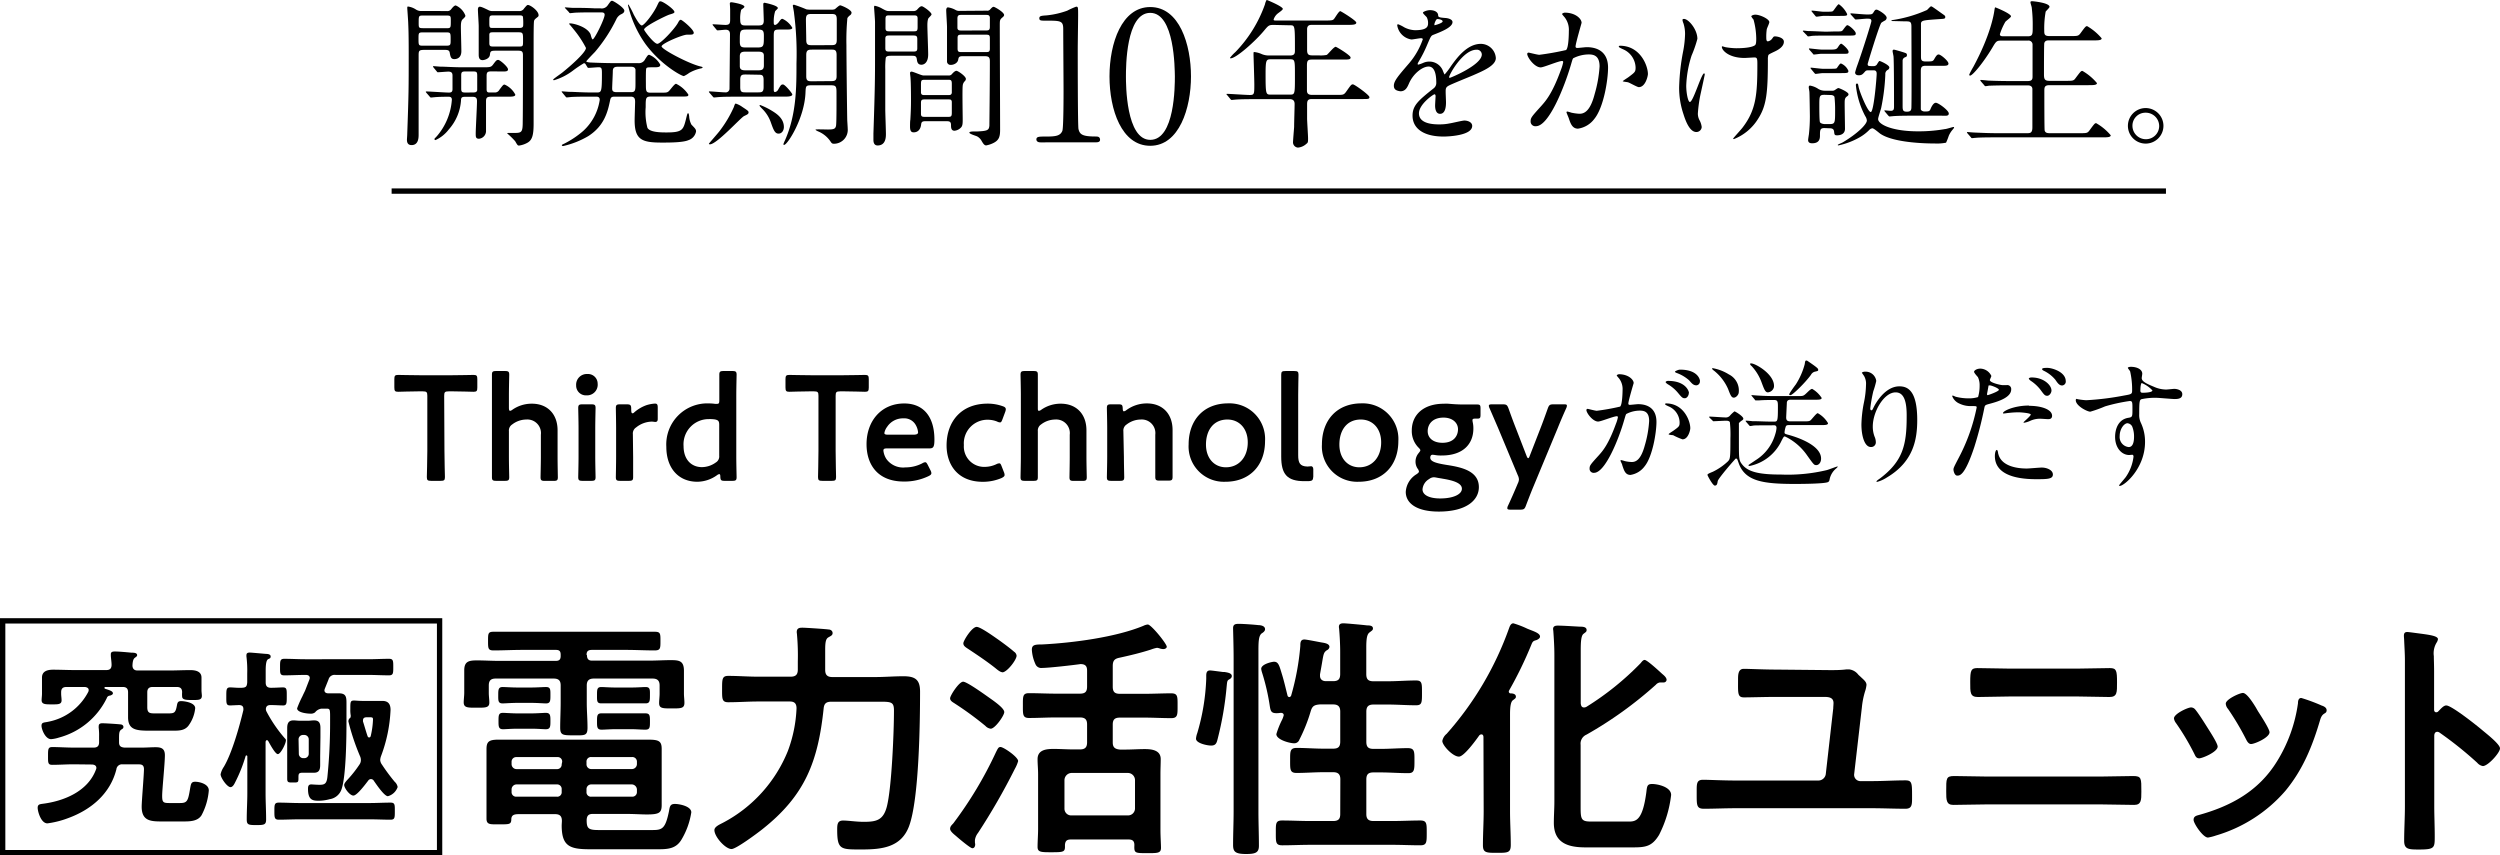 <?xml version="1.0" encoding="UTF-8"?> <svg xmlns="http://www.w3.org/2000/svg" viewBox="0 0 468.5 160.28"><defs><style>.cls-1{fill:none;stroke:#000;stroke-miterlimit:10;}</style></defs><g id="レイヤー_2" data-name="レイヤー 2"><g id="レイヤー_1-2" data-name="レイヤー 1"><path d="M83.7,2.07a.88.88,0,0,0,.84-.33c.18-.21.54-.72.87-.72a3.38,3.38,0,0,1,1.8,1.89c0,.18,0,.24-.54.74-.3.3-.3,1-.3,1.47,0,.63.09,3.75.09,4.47,0,1.46-1.11,1.49-1.32,1.49-.63,0-.72-.42-.87-1.25-.09-.48-.51-.48-1-.48H79.45c-1,0-1,.24-1,1.16,0,4.08,0,10.61,0,14.68,0,.57,0,2-1.32,2-.87,0-.87-.75-.87-1.05,0-.09.06-.81.06-1.17.27-7.64.27-8.15.27-15.12,0-3.6-.06-4.77-.09-5.49,0-.33-.18-2.75-.18-2.84s0-.3.12-.3a3.51,3.51,0,0,1,1.47.54,1.77,1.77,0,0,0,1.14.3Zm-4.49,4c-.78,0-.78.15-.78,1.17,0,1.2,0,1.32.78,1.32h4.46c.78,0,.78-.18.78-1.11,0-1.26,0-1.38-.78-1.38Zm4.43-.78c.84,0,.84-.06.84-1.38,0-.92,0-1-.84-1H79.3c-.84,0-.84.06-.84,1.37,0,.9,0,1,.84,1Zm8.66,8.09c-.78,0-1.11,0-1.11.81v2.46c0,.32,0,.68.48.68h1a.92.92,0,0,0,.9-.48c.69-.92.75-1,1-1a4.16,4.16,0,0,1,2,1.88c0,.39-.63.39-1.59.39h-2.9c-.69,0-1,.09-1,.84v5.51A1.46,1.46,0,0,1,89.78,26c-.63,0-.63-.36-.63-1,0-.87.24-5.09.24-6.05,0-.78-.39-.81-1-.81h-1c-.72,0-1,0-1,.72a9.09,9.09,0,0,1-2.28,5.39,6.55,6.55,0,0,1-2.49,2c-.09,0-.21-.09-.21-.18s.06-.12.45-.54a11.73,11.73,0,0,0,2.82-6.83c0-.42-.21-.57-.6-.57s-1.77,0-2.67.09l-.62.06c-.12,0-.18-.06-.27-.18l-.6-.69c-.12-.15-.12-.15-.12-.21s.06-.06.12-.06c.6,0,3.56.21,4.22.21.48,0,.66-.18.66-.65V14.2c0-.39-.06-.78-.78-.78-.27,0-1.71.12-1.92.12s-.15-.06-.27-.18l-.57-.69c-.11-.15-.11-.15-.11-.21s.05-.06.08-.06c.21,0,1.11.09,1.32.09.87,0,2.43.12,4.14.12h3.77c1.29,0,1.56,0,1.92-.48.6-.81.69-.9,1-.9S95.2,12.52,95.2,13s-.63.39-1.58.39Zm-3.87,3.95c.6,0,.9,0,1-.42V14.26c0-.84-.09-.87-1-.87h-1c-.75,0-1,0-1,.72v2.51c0,.72.24.72,1,.72ZM97.21,2.07a1,1,0,0,0,1-.48c.36-.42.54-.66.72-.66.45,0,2,1.08,2,1.92a.37.37,0,0,1-.15.32c-.51.4-.6.48-.69.72S100,7,100,8.18c0,2.13,0,12.58,0,15,0,2.06-.24,3.05-1.14,3.56a4.49,4.49,0,0,1-1.59.54c-.24,0-.3-.06-.72-.81A15.53,15.53,0,0,0,95.05,25c0-.09.18-.09.24-.09.33,0,.87,0,1.2,0,1.29,0,1.47-.18,1.47-2.12C98,21,98,12.28,98,10.31c0-.78-.33-.81-1-.81H92.81c-.9,0-.93.18-1,.77-.09.81-1.17,1-1.35,1-.36,0-.75-.12-.75-1V4.91c0-.48-.15-2.66-.15-3.17,0-.12.06-.48.33-.48s.57.12,1.56.6a1.61,1.61,0,0,0,.93.21Zm-4.64.81c-.87,0-.87.06-.87,1.22s0,1.14.87,1.14h4.61c.45,0,.87,0,.87-.54A10.33,10.33,0,0,0,98,3.15c-.09-.27-.36-.27-.81-.27Zm0,3.17c-.6,0-.81,0-.87.39,0,.12,0,1.44,0,1.62,0,.66.24.66.9.66h4.55c.87,0,.87,0,.87-1.14,0-1.38,0-1.53-.87-1.53Z"></path><path d="M109.72,12a.33.33,0,0,0-.3-.15,22.35,22.35,0,0,0-2.13,1.44,11.06,11.06,0,0,1-3.44,1.74c-.12,0-.18,0-.18-.12s1.52-1.14,1.79-1.38c1.32-1.05,4.35-3.69,4.35-4.55a19.23,19.23,0,0,0-2.31-3.48c-.21-.27-.66-.81-.84-1,0-.12.09-.12.18-.12.63,0,3.12.6,3.81,2,.06.15.24,1,.42,1,.33,0,2.24-3.84,2.24-4.61,0-.45-.42-.45-.75-.45h-1.28c-.87,0-2.34,0-3.54.06l-.87.09c-.12,0-.18-.06-.27-.21L106,1.62c-.12-.12-.15-.15-.15-.18s.06-.06.12-.06,1.11.09,1.32.09c.87,0,2.4,0,4.11.09l1.1,0a1.35,1.35,0,0,0,1.41-.6c.54-.75.57-.81.81-.81S117,1.44,117,2c0,.3-.21.48-.51.63a1.94,1.94,0,0,0-1,1,29.34,29.34,0,0,1-4,6.11c-.27.27-1.62,1.67-1.62,1.76s.3.18.69.21c1.19.06,3.2.12,4.34.12h4.67a1.29,1.29,0,0,0,1.32-.72c.48-.74.54-.84.78-.84a4.19,4.19,0,0,1,2.07,1.86c0,.48-.54.48-1.2.48-1.2,0-1.35,0-1.44.27s-.06,2.52-.06,2.88c0,1.28,0,1.61.87,1.61h1.62c1.31,0,1.46,0,1.76-.24s1.08-1.43,1.41-1.43A5.75,5.75,0,0,1,129,17.73c0,.36-.15.36-1.47.36H122c-1,0-1,.3-1,2a11.68,11.68,0,0,0,.33,3.86c.45.87,2.61.87,3.62.87,2.91,0,3.09-.51,3.57-2.36.27-1.11.3-1.23.42-1.23s.15.12.21.57a3.85,3.85,0,0,0,.42,1.55c.69.72.87.87.87,1.29A2.11,2.11,0,0,1,129,26.27c-1,.45-3.63.45-4.94.45-3.66,0-5.13-.45-5.13-4.13,0-.57.09-3.27.09-3.48,0-.51-.06-1-.83-1h-2.85c-.57,0-.87,0-1,.66-.42,2-1,4.76-4.1,6.74a16.36,16.36,0,0,1-4.71,1.86c-.12,0-.24-.06-.24-.15s.06-.12.57-.36a17.13,17.13,0,0,0,3.42-2.31,9.77,9.77,0,0,0,3.11-5.84c0-.6-.45-.6-.74-.6h-1c-.84,0-2.34,0-3.54.06l-.87.09c-.12,0-.18-.06-.27-.18l-.57-.69c-.12-.15-.15-.18-.15-.21s.06-.06.12-.06,1.11.09,1.32.09c.87,0,2.4.12,4.11.12h1c.87,0,1,0,1-3.41,0-1,0-1.32-.6-1.32-.27,0-1.67.12-1.88.12s-.18-.06-.27-.18Zm8.53,5.27c.84,0,.84-.33.84-1.85,0-.36,0-2.22,0-2.4-.12-.42-.42-.51-.86-.51h-2.52c-.78,0-.87.42-.87.87s-.12,2.73-.12,3.17.09.72.84.72ZM128.74,6.5c-.84,0-4.76,1.65-4.76,2.19s4.94,3.17,7.19,3.74c.38.09.5.12.5.21s-.24.18-.32.18a7.78,7.78,0,0,0-2.19.84,5.43,5.43,0,0,1-1,.6c-.45,0-4.31-2.1-7.19-6A20.61,20.61,0,0,1,117.69,1c0-.06,0-.15.09-.15a18,18,0,0,1,1,1.92c.3.54,1.08,2,1.5,2s2.13-2.15,2.85-3.68c.39-.81.39-.84.66-.84.45,0,2.6,1.5,2.6,2,0,.21-.33.3-.93.48s-4.76,2.21-4.76,2.81c0,.21,1.86,2.67,2.49,2.67s3.26-2.82,3.86-3.93c.18-.33.3-.57.54-.57s2.67,2,2.4,2.55C129.85,6.5,129.7,6.5,128.74,6.5Z"></path><path d="M137.79,18.12c-.93,0-2.27,0-3.32.09l-.63.06c-.12,0-.18-.06-.27-.18l-.6-.69c-.12-.15-.12-.15-.12-.21s.06-.06.12-.06c.42,0,2.46.18,2.94.18a.71.71,0,0,0,.8-.65c0-.24.09-9.35.09-10.22,0-.51-.15-.87-.83-.87-.21,0-1.29.12-1.47.12s-.15-.06-.27-.18l-.57-.69c-.12-.15-.12-.15-.12-.21s.06-.06.09-.06c.33,0,2,.12,2.31.12.89,0,.89-.39.89-1.17,0-.56,0-1.19,0-1.73,0-.18-.06-1.08-.06-1.11,0-.21.18-.24.3-.24s2.43.36,2.43.84c0,.15-.21.27-.6.57a6.11,6.11,0,0,0-.18,1.94c0,1,.45,1,1.05,1H142c.66,0,1.13,0,1.13-.9,0-.41-.09-2.6-.09-3.08a.24.24,0,0,1,.27-.27s2.46.48,2.46,1c0,.12-.45.48-.51.6A6.41,6.41,0,0,0,145,4.16c0,.27,0,.51.24.51s.51-.3.63-.42c.48-.66.54-.72.78-.72a4.14,4.14,0,0,1,1.83,1.68c0,.33-.57.33-1.38.33h-1.08C145,5.54,145,5.75,145,7V16.8c0,.15,0,.45.24.45a.81.81,0,0,0,.57-.42c.51-.89.57-1,.93-1s1.74,1.64,1.74,1.88-.39.39-1.11.39Zm2.49,2.94c0,.3-.21.39-.84.69s-5.12,5.3-6.41,5.3c-.12,0-.18-.06-.18-.12s1.83-2.1,2.13-2.55a21.78,21.78,0,0,0,2.54-4.31c.12-.36.21-.66.36-.66a4.36,4.36,0,0,1,1.23.63C140.16,20.73,140.28,20.82,140.28,21.06ZM141.9,8.9c1.25,0,1.25-.24,1.25-2.22,0-1.08-.29-1.14-1.25-1.14h-2c-1.26,0-1.26.24-1.26,2.22,0,1.08.3,1.14,1.26,1.14Zm0,4.28c.72,0,1.25,0,1.25-.9V10.42c0-.74-.62-.74-1.25-.74h-2c-.72,0-1.26,0-1.26.89,0,.21,0,1.77,0,1.83,0,.78.6.78,1.23.78Zm-2.07.78c-.72,0-1.11,0-1.11,1v1.35c0,1,.33,1,1.11,1H142c.72,0,1.1,0,1.1-1V15c0-1-.32-1-1.1-1Zm7.07,9.85c0,.57-.33,1.23-1,1.23s-.93-.66-1.41-2a6.68,6.68,0,0,0-1.64-2.64c-.12-.12-.51-.51-.51-.6a.11.11,0,0,1,.12-.12,12.78,12.78,0,0,1,2.06,1C145.28,21.15,146.9,22.05,146.9,23.81Zm8.81-22a1.67,1.67,0,0,0,.74-.09c.15-.09.78-.72,1-.72s2.13.81,2.13,1.38a.61.61,0,0,1-.24.45,1.93,1.93,0,0,0-.54.56,44.46,44.46,0,0,0-.18,5.1c0,1.83.09,10.42.15,13.9,0,.24.09,1.43.09,1.7a2.6,2.6,0,0,1-2.52,2.85c-.38,0-.47-.06-.74-.48a5.17,5.17,0,0,0-2.34-1.86s-.57-.27-.39-.33,1.92,0,2.28,0c1.16,0,1.4-.15,1.52-.69s.09-5.45.09-6.35c0-1.13-.18-1.25-1.16-1.25h-3.42c-1.2,0-1.17.12-1.23,1.37-.18,4.8-3.38,9.8-4,9.8a.14.14,0,0,1-.15-.12,7.33,7.33,0,0,1,.3-.72c2.16-4.85,2.16-10,2.16-14.38a58.9,58.9,0,0,0-.45-9.4c0-.24-.24-1.41-.24-1.47s.09-.18.21-.18a23.52,23.52,0,0,1,2.33.87,4.54,4.54,0,0,0,.9.06Zm0,6.65c.77,0,1.1-.06,1.1-1V3.62c0-1-.39-1-1.16-1H152.2c-.84,0-1.17.06-1.17,1.07,0,.54.06,3.18.06,3.78,0,1,.39,1,1.23,1Zm-.09,6.74c.68,0,1.16,0,1.16-.9,0-1.08,0-2.94,0-4s-.45-1-1.13-1h-3.33c-.78,0-1.23,0-1.23,1,0,.57,0,3.42,0,4,0,.9.39.93,1.11.93Z"></path><path d="M171.09,2.07a.93.93,0,0,0,.84-.33c.3-.33.54-.57.81-.57s1.83,1.11,1.83,1.53c0,.15-.48.59-.57.71s-.21.51-.21,1.32.15,4.59.15,5.46c0,1.64-.84,1.94-1.26,1.94-.72,0-.81-.57-.87-1.05-.09-.63-.42-.63-1-.63h-3.71c-.48,0-1,0-1.11.39a14.42,14.42,0,0,0-.09,2.13c0,1.38,0,6.44,0,7.58,0,.66.12,3.83.12,4.55,0,.54,0,2.16-1.56,2.16-.78,0-.78-.84-.78-1.05s0-.81,0-1.2c.3-8.89.3-10.87.3-14.17,0-1.82,0-6.32,0-6.71s-.18-2.72-.18-2.75,0-.3.12-.3a4.46,4.46,0,0,1,1.41.54c.78.42.87.45,1.29.45Zm-4.28,4.58c-.6,0-.9,0-.9.6V9c0,.66.24.66.9.66H171c.6,0,.9,0,.9-.6V7.34c0-.66-.24-.69-.9-.69Zm0-3.77c-.69,0-.87,0-.87.74V5.24c0,.63.27.63.87.63h4.28c.69,0,.87,0,.87-.78V3.48c0-.6-.27-.6-.87-.6Zm10.9,11.26a.72.72,0,0,0,.69-.27c.24-.27.57-.6.84-.6s1.77,1,1.77,1.53a.68.68,0,0,1-.18.39,1.32,1.32,0,0,0-.42.9c-.09.77,0,5.51,0,6.23s0,1.19-.27,1.52a1.92,1.92,0,0,1-1.26.66c-.66,0-.66-.63-.66-1.08,0-.71-.39-.71-1-.71h-3.71c-.69,0-.84.12-.9.69-.12.89-.63,1.4-1.38,1.4-.39,0-.69-.15-.69-1.08,0-.21,0-1,.06-1.28.09-1.56.12-2.46.12-3.72,0-.15,0-3-.09-4.1,0-.12-.09-.78-.09-.93s.12-.27.27-.27c.33,0,1.86.72,2.22.72Zm-4.34.81c-.72,0-.78.06-.78,1V17.4c.09.42.33.42.78.42h4.22c.45,0,.69,0,.78-.42V15.7c0-.75-.21-.75-.78-.75Zm.06,3.68c-.57,0-.84,0-.84.63v2.07c0,.57.3.57.84.57h4.1c.66,0,.84,0,.84-.78,0-.27,0-1.92,0-2.07-.09-.42-.21-.42-.81-.42ZM184.93,2a.66.66,0,0,0,.63-.24c.36-.39.48-.48.66-.48s1.95,1,1.95,1.53c0,.18-.15.33-.33.47-.48.42-.48.51-.48,1.59,0,2.76.06,16.36.06,19.44,0,1.2-.15,1.92-1.2,2.46a5,5,0,0,1-1.41.48c-.33,0-.54-.3-.84-.81a2.08,2.08,0,0,0-.84-.87c-.21-.12-1.47-.45-1.47-.72s1.11-.21,1.41-.21c2-.09,2.25-.24,2.34-1.08,0-.29.09-7.81.09-12.1,0-.93-.42-.93-1.17-.93h-3.89c-.69,0-.78.15-.87.63-.09.66-.84,1-1.38,1a.66.66,0,0,1-.72-.57c0-.18,0-6.08,0-6.53s-.15-2.66-.15-3.17c0-.15.06-.51.33-.51a4.14,4.14,0,0,1,1.41.48,1.29,1.29,0,0,0,.78.18Zm-.27,3.71c.54,0,.84,0,.84-.66V3.24c-.09-.45-.36-.45-.84-.45h-4.4c-.51,0-.84,0-.84.69,0,.44,0,1.67,0,1.79.06.45.39.45.81.45Zm0,4.05c.57,0,.84,0,.84-.63v-2c0-.63-.24-.63-.84-.63h-4.34c-.6,0-.87,0-.87.6v2c0,.66.24.66.87.66Z"></path><path d="M195,26.68c-.74,0-.78-.44-.78-.54,0-.55.51-.55,1.73-.55,1.84,0,2.72-.1,3.13-1.05.23-.58.23-6.55.23-7.74,0-1.63-.06-9.54-.06-11.34,0-1.59-.48-1.59-3.33-1.59-.82,0-1.15,0-1.15-.44s.33-.48,1.39-.55A15.85,15.85,0,0,0,200,2a13.94,13.94,0,0,1,1.67-.75c.37,0,.37.1.37,1.63,0,.91-.07,5.29-.07,6.31,0,1.56,0,14.6.14,15,.24,1,.71,1.39,3.22,1.39.31,0,.82,0,.82.62,0,.47-.55.47-.85.47Z"></path><path d="M215.55,27.32c-5.36,0-7.63-6.75-7.63-13s2.31-13,7.63-13c5.5,0,7.64,7.06,7.64,13S221,27.32,215.55,27.32Zm0-24.91C211,2.41,211,12.59,211,14.32c0,1.4,0,11.92,4.58,11.89s4.59-10.12,4.59-11.89C220.14,12.9,220.14,2.41,215.55,2.41Z"></path><path d="M238.71,4.67c-.93,0-1,.09-1.83,1.08-1.59,1.92-5.21,5.18-6.26,5.18,0,0-.12,0-.12-.09a7.09,7.09,0,0,1,1-1.07,24.62,24.62,0,0,0,5.57-9c0-.15.24-.78.33-.78.54.21,3,1.26,3,1.68,0,.21-.83.75-1,.9a2.42,2.42,0,0,0-.72,1.07c0,.21.06.21.81.21h8.77c1.38,0,1.5-.06,1.71-.27s.9-1.49,1.2-1.49c.12,0,3,1.76,3,2.15s-.6.42-1.61.42h-6.71c-.42,0-.84.06-.9.72v4c0,.92.36,1,1.08,1h1.13a5.61,5.61,0,0,0,1.47-.09c.27-.15,1.32-1.52,1.68-1.52.15,0,2.79,1.59,2.79,2s-.39.39-1.62.39H246c-.84,0-1.08.09-1.08,1.11s0,3.45,0,4.58c0,.39,0,.93.93.93h4.88c1,0,1.14,0,1.65-.75.78-1.1.86-1.22,1.16-1.22s3.09,2,3.09,2.39-.27.36-1.59.36h-9.19c-.75,0-.9.3-.9,1v2.64c0,.54.18,3.14.18,3.74s0,.81-.3,1a2.66,2.66,0,0,1-1.59.72,1,1,0,0,1-.93-.93c0-.42.18-2.46.21-2.94,0-.92.09-3.56.09-4.31s-.48-.9-.9-.9h-6.47c-.72,0-2.72,0-3.77.09l-.63.06c-.12,0-.18-.06-.27-.18l-.57-.69c-.15-.15-.15-.15-.15-.21s.06-.06.12-.06c.6,0,3.56.21,4.25.21.84,0,.84-.21.84-2,0-.87-.15-5.4-.15-5.52,0-.47,0-.53.12-.53a4.65,4.65,0,0,1,1.47.41,3.57,3.57,0,0,0,1.41.24h3.83c.87,0,.93-.41.93-.92,0-4.74,0-4.74-.9-4.74Zm-.54,6.44c-.87,0-1,.12-1,2.7,0,3.92.06,3.92,1,3.92h3.5c1,0,1,0,1-3.56,0-3,0-3.06-1-3.06Z"></path><path d="M261.21,16.06c0-.9.84-1.86,2.88-4.23a13.9,13.9,0,0,0,2.54-4.46c0-.18-.21-.21-.33-.21-.3,0-1.53.24-1.8.24a3.18,3.18,0,0,1-2.66-2.64c0-.09,0-.21.18-.21a6.74,6.74,0,0,1,1.14.57,4.76,4.76,0,0,0,2,.54c2.46,0,2.46-.81,2.46-1.41a2.34,2.34,0,0,0-.24-1c-.09-.15-.72-.69-.72-.87s.78-.48,1.32-.48c.72,0,1.47.27,1.53.93,0,.38.15.45,1.35.54.2,0,1.34.15,1.34.77,0,1-2.18,1.83-3.56,2.37-.45.18-.48.24-1.14,1.77a23.68,23.68,0,0,1-1.62,3.23c-.15.27-.21.36-.21.48a.11.11,0,0,0,.12.12,6,6,0,0,0,.93-.33,2.8,2.8,0,0,1,1.17-.24,2.71,2.71,0,0,1,2.55,1.83c.21.51.24.57.3.57a14.13,14.13,0,0,0,1.22-1.62c1-1.38,2.94-4.1,5.55-4.1a2.83,2.83,0,0,1,2.81,2.66c0,1.41-2.37,2.4-4.22,3.21-.75.33-4.14,1.68-4.68,2s-.5.63-.5,1.25c0,.27.06,1.53.06,1.8,0,.48,0,2.19-1.11,2.19-.81,0-.93-1-.93-1.53,0-.3.09-1.74.09-1.77s0-.36-.21-.36-2.91,1.86-2.91,3.57c0,2.07,3,2.07,3.87,2.07a9.15,9.15,0,0,0,1.91-.19c.42-.05,2.34-.53,2.73-.53.63,0,1.47.3,1.47,1,0,1.86-4.65,2-5.36,2-3.81,0-5.82-1.56-5.82-3.92,0-1.92,1.14-2.88,4-5.15a1.28,1.28,0,0,0,.45-1.05c0-1.35-.24-3-1.44-3s-2.91,1.38-3.68,3.18c-.33.75-.66,1.46-1.62,1.46C261.78,17,261.21,16.86,261.21,16.06Zm7.64-11.33c.06,0,1.5-.39,1.5-.72s-.75-.44-1-.44-.54.83-.54.95S268.79,4.73,268.85,4.73Zm2.72,9.71c0,.06,0,.15.12.15s6-2.4,6-4.38a.91.91,0,0,0-1-.89C274.15,9.32,271.57,14,271.57,14.44Z"></path><path d="M286.2,10.09a.26.26,0,0,1,.27-.23c.09,0,1.65.41,2,.41a50.84,50.84,0,0,0,5-.89C294,9,294,6,294,5.84a3.8,3.8,0,0,0-.75-2.55c-.45-.53-.51-.59-.51-.68s.36-.24.48-.24c2,0,3.17,1.13,3.17,1.91,0,.06-1.13,3.87-1.13,4.44,0,.18.12.27.33.27s1.52-.15,1.76-.15c2.25,0,4,1.08,4,3.83,0,2.37-.84,7.52-2.58,9.62a4.64,4.64,0,0,1-3.06,1.82c-1.13,0-1.43-1.1-1.76-2.06-.06-.15-.39-.93-.39-1a.14.14,0,0,1,.15-.15,5.47,5.47,0,0,1,.75.21,9.51,9.51,0,0,0,1.53.21c.86,0,2-.42,2.84-3.66a23.65,23.65,0,0,0,.93-5.21c0-2.1-1.2-2.25-2.07-2.25a6.47,6.47,0,0,0-2.87.72c-.12.15-.15.27-.45,1.29-1.2,4.08-4.11,11.44-6.53,11.44a.88.88,0,0,1-1-.95c0-.63.21-.87,2-2.85.8-.9,2.06-2.28,3.68-6.77a8.06,8.06,0,0,0,.42-1.41c0-.09,0-.24-.21-.24-.66,0-3.45,1.2-4,1.2C287.58,12.64,286.2,10.75,286.2,10.09Zm20.91,6.24c-.3,0-1.68-.81-2-.9-.15-.06-1-.12-1-.21s1-.69,1.17-.84c1.11-.84,1.23-.93,1.23-1.74a3.85,3.85,0,0,0-2.43-3.44c-.24-.12-.72-.33-.72-.45s.12-.18.21-.18c3.84,0,5.25,3.77,5.25,5.3C308.82,14.23,308.37,16.33,307.11,16.33Z"></path><path d="M318.09,7.28A22.36,22.36,0,0,1,317,10.42a20.66,20.66,0,0,0-1,5.64c0,1.34.33,3.05.68,3.05.63,0,2.16-5.36,2.67-5.36.09,0,.12.12.12.21s-.6,2.84-.72,3.38a25.39,25.39,0,0,0-.57,3.93,2.63,2.63,0,0,0,.36,1.35,3.58,3.58,0,0,1,.36,1.19,1,1,0,0,1-1,.93c-1.14,0-1.91-1.7-2.42-3.35a15.41,15.41,0,0,1-.81-5,40.21,40.21,0,0,1,.75-6.77,19.17,19.17,0,0,0,.36-3.24,6.46,6.46,0,0,0-.3-2,2.56,2.56,0,0,1-.18-.6c0-.09,0-.23.24-.23C316.36,3.48,318.09,5.48,318.09,7.28Zm13.21,3.86c0,6.2-.24,8.66-1.85,11.15a9.37,9.37,0,0,1-4.5,3.77c-.06,0-.15,0-.15-.09s1.47-1.68,1.71-2c2.61-3.38,2.82-6.29,2.82-12,0-1-.06-1.2-.54-1.2-.3,0-1.62.09-1.86.09-2.94,0-4.25-1.43-4.25-2.06,0-.06,0-.12.09-.12s.47.15.68.18a13.4,13.4,0,0,0,1.89.18c.45,0,2.7,0,3.51-.54.15-.12.27-.24.27-1.26a13.92,13.92,0,0,0-.51-3.57,3.21,3.21,0,0,1-.42-.59c0-.15.36-.33.78-.33.83,0,2.6.8,2.6,1.4,0,.24-.45,1.14-.48,1.35A9.43,9.43,0,0,0,331,7c0,.51.06.75.3.75a1.25,1.25,0,0,0,.78-.48c.3-.42.3-.45.6-.45s1.62.21,1.62,1c0,.9-1,1.5-1.71,1.83-.93.44-1.11.54-1.2.68A2.68,2.68,0,0,0,331.3,11.14Z"></path><path d="M343.63,5.9c1.32,0,1.47,0,1.65-.18s.69-1,.9-1c.36,0,1.59,1.11,1.59,1.53s-.18.42-1.62.42H342.2c-.78,0-2.22,0-2.7.06a4.55,4.55,0,0,1-.63.09c-.12,0-.18-.09-.27-.21L338,6c-.12-.12-.15-.15-.15-.18s.06-.09.12-.09.78.09.9.09c.66,0,3,.12,3.33.12ZM341.9,24c-.84,0-.84.39-.84,1.47,0,.72-.27,1.38-1.44,1.38-.21,0-.78,0-.78-.6,0-.15.12-.9.15-1.08a30.54,30.54,0,0,0,.18-3.41c0-.36-.06-4.29-.09-4.56s-.12-.69-.12-.81,0-.35.24-.35a4,4,0,0,1,1.56.63A2.39,2.39,0,0,0,342,17h1.26a.87.87,0,0,0,.63-.15c.15-.09.48-.35.63-.35s1.89.74,1.89,1.16c0,.18-.09.27-.3.42-.42.3-.42.63-.42,1.44s.06,3.89.06,4.61c0,.87-.66,1.23-1.5,1.23-.48,0-.48-.18-.54-.69s-.36-.63-.84-.63Zm.57-14.7c1.49,0,1.67,0,2-.51.15-.24.39-.6.57-.6s1.38,1.05,1.38,1.5-.15.39-1.59.39h-3.53c-.21,0-1.2.14-1.35.14s-.15-.06-.24-.18l-.6-.68C339,9.2,339,9.2,339,9.14s0-.06.12-.06,1.83.21,2.19.21Zm.17,3.59c1.35,0,1.5,0,1.62-.18.48-.69.57-.81.75-.81a2.59,2.59,0,0,1,1.38,1.38c0,.42-.18.42-1.62.42H341.6c-.24,0-1.23.15-1.35.15s-.15-.09-.27-.21l-.57-.69c-.09-.12-.12-.15-.12-.18a.08.08,0,0,1,.09-.09c.21,0,1.86.21,2.19.21Zm-1-9.91c-.15,0-1.08.15-1.2.15s-.18-.06-.27-.18l-.57-.69c-.12-.15-.12-.15-.12-.21s0-.06.09-.06c.33,0,1.8.21,2.1.21,1.46,0,1.64,0,1.82-.12s.87-1.29,1.11-1.29a4.73,4.73,0,0,1,1.56,1.86c0,.33-.15.33-1.59.33Zm.3,14.79c-1,0-1,.21-1,2.13,0,.36,0,2.76.12,3s.63.35.84.35h1c1,0,1-.26,1-2.57a21.18,21.18,0,0,0-.12-2.52c-.15-.36-.63-.36-.84-.36Zm4.94-15c-.12-.15-.12-.15-.12-.18s.06-.09.12-.09,2.45.21,2.9.21c1,0,1.08,0,1.35-.45s.36-.45.57-.45,1.86.93,1.86,1.53a.62.62,0,0,1-.3.5,5,5,0,0,0-.69.42C352.2,4.64,350,11.86,350,12c0,.39.18.39,1,.39a.8.8,0,0,0,.66-.21c.09-.09.42-.75.57-.75s1.83.75,1.83,1.2a.52.52,0,0,1-.27.45.86.86,0,0,0-.48.87,38.14,38.14,0,0,1-.78,6.29c-.06.3-.57,1.74-.57,2.07,0,1,2.61,2.3,7.46,2.3a28.36,28.36,0,0,0,5.06-.42c.27,0,1.44-.39,1.59-.39s.12.09.12.15a3.3,3.3,0,0,1-.33.42,4.62,4.62,0,0,0-.66,1.08,11.5,11.5,0,0,1-.51,1.29,8.71,8.71,0,0,1-2.1.15c-.8,0-7.48,0-10.18-1.8-.24-.15-1.23-1.05-1.53-1.05a1,1,0,0,0-.54.27,8.16,8.16,0,0,1-1.82,1.41,13.63,13.63,0,0,1-4,1.53s-.12,0-.12-.09.78-.39.93-.48c2.73-1.62,4.52-3.38,4.52-4.1a1.69,1.69,0,0,0-.3-.81,15.68,15.68,0,0,1-1.76-5.81c0-.06,0-.3.21-.3s.21.18.3.6C348.4,17,350,21,350.58,21s1.11-6.5,1.11-7.19-.45-.63-.75-.63h-.72c-.36,0-.51,0-.72.24-.39.45-.59.69-1.16.69-.24,0-.69-.06-.69-.54a13.26,13.26,0,0,1,.45-1.44c1.07-3,2.6-7.91,2.6-8.18,0-.45-.3-.45-.87-.45-.3,0-1.73.15-2.06.15-.12,0-.18-.08-.27-.2Zm6.38,18.18c-.12-.15-.12-.15-.12-.21s.06-.06.09-.06.93.09,1.11.09c.6,0,.6-.39.6-.87,0-1.62,0-8-.09-9.26,0-.15-.18-.92-.18-1.07a.25.25,0,0,1,.24-.27c.15,0,1.76.48,2,.57s.45.12.45.45-.18.32-.33.41a.67.67,0,0,0-.48.69c0,1.23,0,7.16,0,8.51,0,.78.12,1,.81,1s.84-.27.84-.87c.06-1.89,0-14.32,0-14.89C358.22,4,358,4,356.93,4l-2.39-.06c-.06,0-.09,0-.09-.06s.15-.12.21-.12a24.66,24.66,0,0,0,6.44-1.88c.12-.06.63-.69.78-.69s.32.12,2,1.32c.6.42.66.45.66.68s-.06.33-.66.36c-3.41.24-3.77.24-3.89.81,0,.15,0,5.61,0,6.08,0,.72,0,1.08.87,1.08,1.25,0,1.37,0,1.64-.48.42-.75.6-.83.81-.83.39,0,1.83,1.22,1.83,1.7s-.6.42-1.62.42h-2.66c-.84,0-.9.36-.9,1.11,0,.51,0,6.71,0,7s.42.45.66.45c.87,0,1,0,1.23-.63.06-.12.44-1,.92-1s2.43,1.44,2.43,2-.57.42-1.59.42h-5.06c-.72,0-2.76,0-3.8.09l-.63.06c-.09,0-.15-.06-.27-.18Z"></path><path d="M380,6.8c.93,0,.93-.36.93-1.86a26.58,26.58,0,0,0-.18-3.5c0-.15-.24-.81-.24-1s.12-.21.33-.21,3.24.3,3.24,1.05c0,.18-.63.75-.72.9a17.78,17.78,0,0,0-.27,3.44c0,.78,0,1.14,1,1.14h3.86c1.38,0,1.53,0,1.92-.51.9-1.23,1-1.35,1.26-1.35a10.25,10.25,0,0,1,2.72,2.28c0,.39-.69.39-1.59.39H384c-.33,0-.75,0-.9.51-.06.24-.06,4.91-.06,5.78s.06,1.29,1,1.29h3c1.41,0,1.56,0,1.92-.51.93-1.23,1-1.35,1.29-1.35a10.1,10.1,0,0,1,2.72,2.28c0,.39-.69.39-1.62.39h-7.24c-.87,0-1,.3-1,1,0,.9,0,7.34.06,7.49.12.45.48.51,1,.51h5.48c1.38,0,1.53,0,1.91-.51.9-1.22,1-1.37,1.26-1.37a10.11,10.11,0,0,1,2.73,2.27c0,.39-.69.39-1.59.39H374c-2.63,0-3.5.06-3.77.09-.12,0-.54.06-.66.06s-.15-.06-.24-.18l-.6-.69c-.12-.15-.12-.15-.12-.21s0-.06.12-.06,1.11.09,1.32.09c1.47.06,2.69.12,4.1.12h5.72c.54,0,1,0,1-1.08V16.71c0-.35-.18-.71-.87-.71h-3.5c-2.64,0-3.51.06-3.78.06a5.3,5.3,0,0,1-.63.09c-.12,0-.18-.09-.27-.21l-.6-.69c-.08-.12-.11-.15-.11-.18s0-.09.11-.09,1.11.09,1.32.12c1.47.06,2.7.09,4.11.09H380c.9,0,.9-.45.9-.93V8.39a.75.75,0,0,0-.87-.78h-4.94c-.93,0-1,.09-1.74,1.35-1.65,2.75-3.68,5.21-4.16,5.21-.12,0-.15-.09-.15-.18s.48-1,.75-1.44c3.29-6.08,3.86-9.94,3.95-10.54s.12-.63.18-.63,2.94,1.17,2.94,1.68c0,.23-1,.89-1.08,1.07a11.52,11.52,0,0,0-1,2.28c0,.39.36.39.75.39Z"></path><path d="M405.43,23.57a3.33,3.33,0,1,1-3.32-3.32A3.34,3.34,0,0,1,405.43,23.57Zm-5.81,0a2.52,2.52,0,0,0,2.52,2.52,2.48,2.48,0,0,0,2.49-2.46,2.51,2.51,0,0,0-2.55-2.51A2.43,2.43,0,0,0,399.62,23.54Z"></path><path d="M83.29,84.52c0,1.62.09,4.7.09,4.89,0,.59-.17.7-.81.7H80.8c-.64,0-.81-.11-.81-.7,0-.19.09-3.27.09-4.89V74.17c0-.69-.14-.83-.84-.83h-.87c-1.17,0-3.58.08-3.77.08-.59,0-.7-.17-.7-.81V71.07c0-.64.11-.81.7-.81.19,0,2.74.06,4.05.06h6.1c1.31,0,3.85-.06,4-.06.59,0,.7.17.7.81v1.54c0,.64-.11.81-.7.81-.2,0-2.6-.08-3.77-.08h-.9c-.7,0-.84.14-.84.83Z"></path><path d="M95.37,85.64c0,1.26.06,3.58.06,3.77,0,.59-.17.7-.81.7H93c-.65,0-.81-.11-.81-.7,0-.19,0-2.51,0-3.77V74c0-1.26,0-3.58,0-3.77,0-.59.16-.7.81-.7h1.62c.64,0,.81.11.81.7,0,.19-.06,2.51-.06,3.77v2.41c0,.39.06.58.23.58a1,1,0,0,0,.44-.22,6.31,6.31,0,0,1,3.64-1.12c2.88,0,4.81,1.9,4.81,5v5c0,1.26.05,3.58.05,3.77,0,.59-.16.7-.81.7h-1.62c-.64,0-.81-.11-.81-.7,0-.19.06-2.51.06-3.77V81.47a2.55,2.55,0,0,0-2.74-2.85,4.36,4.36,0,0,0-2.63.92,1.34,1.34,0,0,0-.62,1.26Z"></path><path d="M112,71.88a2,2,0,0,1-2.1,2.21,1.83,1.83,0,0,1-1.93-1.87,2,2,0,0,1,2.1-2.13A1.81,1.81,0,0,1,112,71.88Zm-2.83,18.23c-.64,0-.81-.11-.81-.7,0-.19.06-2.51.06-3.77v-5.4c0-1.26-.06-3.58-.06-3.77,0-.59.17-.7.81-.7h1.62c.65,0,.82.11.82.7,0,.19-.06,2.51-.06,3.77v5.4c0,1.26.06,3.58.06,3.77,0,.59-.17.7-.82.7Z"></path><path d="M118.65,85.64c0,1.26,0,3.58,0,3.77,0,.59-.17.7-.81.7h-1.62c-.64,0-.81-.11-.81-.7,0-.19.05-2.51.05-3.77v-5.4c0-1.26-.05-3.58-.05-3.77,0-.59.17-.7.81-.7h1.17c.73,0,.9.11.9.84s.08.84.25.84.22-.09.42-.26a7,7,0,0,1,2.24-1.28,6.83,6.83,0,0,1,1.53-.28c.42,0,.53.19.53.75v2.13c0,.42-.16.56-.47.56-.14,0-.39-.06-.67-.06a4.83,4.83,0,0,0-2.91,1.09,1.34,1.34,0,0,0-.61,1.26Z"></path><path d="M135.8,90.11c-.65,0-.79-.11-.81-.78,0-.34-.06-.48-.2-.48a.91.91,0,0,0-.42.2,6.4,6.4,0,0,1-3.69,1.23c-3.55,0-5.81-2.57-5.81-6.54a7.69,7.69,0,0,1,8-8.14,8.09,8.09,0,0,1,1.12.08,2,2,0,0,0,.39,0c.37,0,.42-.17.42-.73V74c0-1.26,0-3.58,0-3.77,0-.59.16-.7.81-.7h1.62c.64,0,.81.11.81.7,0,.19-.06,2.51-.06,3.77V85.64c0,1.26.06,3.58.06,3.77,0,.59-.17.7-.81.7Zm-3-11.57a4.72,4.72,0,0,0-4.7,5.06c0,2.51,1.45,3.94,3.44,3.94a4.48,4.48,0,0,0,2.6-.87,1.31,1.31,0,0,0,.64-1.26V79.6c0-.67-.17-.87-.81-1A6.86,6.86,0,0,0,132.81,78.54Z"></path><path d="M156.6,84.52c0,1.62.08,4.7.08,4.89,0,.59-.17.7-.81.7h-1.76c-.64,0-.81-.11-.81-.7,0-.19.08-3.27.08-4.89V74.17c0-.69-.14-.83-.84-.83h-.86c-1.18,0-3.58.08-3.78.08-.58,0-.7-.17-.7-.81V71.07c0-.64.12-.81.7-.81.2,0,2.74.06,4.06.06h6.09c1.32,0,3.86-.06,4.06-.06.58,0,.7.17.7.81v1.54c0,.64-.12.81-.7.81-.2,0-2.6-.08-3.78-.08h-.89c-.7,0-.84.14-.84.83Z"></path><path d="M174.37,88.13a1.27,1.27,0,0,1,.17.53c0,.25-.17.39-.56.58a10.37,10.37,0,0,1-4.59,1c-5,0-7-3.27-7-7,0-4.33,2.74-7.63,7.07-7.63,3.58,0,5.65,2.46,5.65,6.77,0,1.42-.22,1.65-.95,1.65h-7.91c-.51,0-.7.08-.7.41A3.56,3.56,0,0,0,166.1,86a3.85,3.85,0,0,0,3.57,1.59,6.83,6.83,0,0,0,3.14-.75,1.44,1.44,0,0,1,.55-.22c.23,0,.34.19.54.58Zm-2.32-7.08a3.24,3.24,0,0,0-.39-1.31,2.44,2.44,0,0,0-2.35-1.34A3.54,3.54,0,0,0,166.24,80a2.63,2.63,0,0,0-.51,1.15c0,.22.2.31.65.31h4.94C171.83,81.42,172,81.33,172.05,81.05Z"></path><path d="M188.26,89c0,.25-.19.39-.58.59a8.94,8.94,0,0,1-3.5.7c-4.81,0-6.79-3.33-6.79-6.8,0-4.47,2.71-7.85,7.69-7.85a8.33,8.33,0,0,1,2.79.47c.42.14.59.28.62.56a1.66,1.66,0,0,1-.11.51l-.51,1.37c-.17.44-.25.61-.47.61a1.35,1.35,0,0,1-.56-.17,4.74,4.74,0,0,0-1.68-.33,4.43,4.43,0,0,0-4.53,4.75,3.81,3.81,0,0,0,4,4.08A5.14,5.14,0,0,0,186.7,87a1.35,1.35,0,0,1,.56-.17c.22,0,.3.17.47.61l.39,1A1.49,1.49,0,0,1,188.26,89Z"></path><path d="M194.49,85.64c0,1.26,0,3.58,0,3.77,0,.59-.16.7-.81.7h-1.62c-.64,0-.81-.11-.81-.7,0-.19.06-2.51.06-3.77V74c0-1.26-.06-3.58-.06-3.77,0-.59.17-.7.81-.7h1.62c.65,0,.81.11.81.7,0,.19,0,2.51,0,3.77v2.41c0,.39,0,.58.22.58a1,1,0,0,0,.45-.22,6.3,6.3,0,0,1,3.63-1.12c2.88,0,4.81,1.9,4.81,5v5c0,1.26.06,3.58.06,3.77,0,.59-.17.7-.81.7h-1.62c-.65,0-.81-.11-.81-.7,0-.19.05-2.51.05-3.77V81.47a2.55,2.55,0,0,0-2.74-2.85,4.41,4.41,0,0,0-2.63.92,1.36,1.36,0,0,0-.61,1.26Z"></path><path d="M210.62,85.64c0,1.26.06,3.58.06,3.77,0,.59-.17.7-.81.7h-1.63c-.64,0-.81-.11-.81-.7,0-.19.06-2.51.06-3.77v-5.4c0-1.26-.06-3.58-.06-3.77,0-.59.17-.7.81-.7h1.35c.67,0,.78.11.81.78,0,.36.08.53.22.53a.86.86,0,0,0,.42-.19,6.44,6.44,0,0,1,3.89-1.29c2.88,0,4.81,1.9,4.81,5v5c0,1.26,0,3.58,0,3.77,0,.59-.17.7-.81.7h-1.62c-.64,0-.81-.11-.81-.7,0-.19,0-2.51,0-3.77V81.47a2.55,2.55,0,0,0-2.74-2.85,4.36,4.36,0,0,0-2.62.92,1.34,1.34,0,0,0-.62,1.26Z"></path><path d="M237.07,82.65c0,4.69-3,7.63-7.41,7.63a6.61,6.61,0,0,1-6.91-7c0-4.5,2.77-7.69,7.41-7.69A6.67,6.67,0,0,1,237.07,82.65ZM226,83.32c0,2.57,1.56,4.25,3.74,4.25,2.41,0,4.09-1.88,4.09-4.67,0-2.63-1.63-4.28-3.81-4.28C227.4,78.62,226,80.63,226,83.32Z"></path><path d="M245.27,90.17c-.27,0-.55,0-.83,0-3.25,0-4.34-1.31-4.34-4.61V74c0-1.15,0-3.58,0-3.77,0-.59.16-.7.81-.7h1.62c.64,0,.81.11.81.7,0,.19-.06,2.51-.06,3.77V85.3c0,1.43.31,2.1,1.74,2.13.22,0,.56-.06.7-.06s.39.14.39.53v1.43C246.06,90,245.92,90.11,245.27,90.17Z"></path><path d="M262.05,82.65c0,4.69-3,7.63-7.41,7.63a6.61,6.61,0,0,1-6.91-7c0-4.5,2.77-7.69,7.41-7.69A6.67,6.67,0,0,1,262.05,82.65ZM251,83.32c0,2.57,1.56,4.25,3.74,4.25,2.41,0,4.09-1.88,4.09-4.67,0-2.63-1.62-4.28-3.81-4.28C252.38,78.62,251,80.63,251,83.32Z"></path><path d="M271.25,87.15c2.68.42,5.89,1.12,5.89,4.14,0,2.37-2.23,4.58-7.52,4.58-4.16,0-6.18-1.57-6.18-3.69a4.16,4.16,0,0,1,2-3.3c.33-.22.47-.36.47-.53a1.24,1.24,0,0,0-.27-.56,2.35,2.35,0,0,1-.37-1.31,2.43,2.43,0,0,1,.56-1.54c.22-.28.34-.42.34-.56s-.14-.31-.4-.56a4.4,4.4,0,0,1-1.2-3.16c0-2.88,2.13-5,6-5a8.14,8.14,0,0,1,.87,0c.89.08,1.82.14,2.68.14h.45c.81,0,1.85,0,2.21,0,.59,0,.67.14.67.78V77.7c0,.61-.08.75-.61.75h-.42c-.37,0-.48.09-.48.31a2.8,2.8,0,0,0,.06.42,5.13,5.13,0,0,1,.11,1.12c0,2.91-1.93,5.06-5.93,5.06a6.64,6.64,0,0,1-1.09-.06,5.56,5.56,0,0,0-.62-.08c-.27,0-.44.19-.44.56C268.06,86.5,269.09,86.81,271.25,87.15Zm-2.55,2.29a1.49,1.49,0,0,0-.89.34,2.45,2.45,0,0,0-1.23,1.92c0,1.09,1.31,1.71,3.32,1.71,2.46,0,4.06-.78,4.06-1.82s-1.54-1.54-3.53-1.87c-.42-.08-.86-.14-1.25-.22A3,3,0,0,0,268.7,89.44Zm-1.15-8.64c0,1.26,1,2.18,2.77,2.18,2.13,0,2.91-1.31,2.91-2.54s-1.06-2.18-2.71-2.18C268.45,78.26,267.55,79.51,267.55,80.8Z"></path><path d="M287.31,91.31c-.42,1-.84,2.1-1.34,3.41-.25.68-.39.79-1.12.79h-1.76c-.45,0-.62-.06-.62-.28a1.12,1.12,0,0,1,.14-.48c.65-1.4,1.12-2.49,1.48-3.33l.34-.81a1.94,1.94,0,0,0,.22-.78,2,2,0,0,0-.22-.78l-3.66-8.78c-.53-1.23-1-2.32-1.62-3.75a1.25,1.25,0,0,1-.14-.47c0-.23.19-.28.64-.28h1.93c.73,0,.86.11,1.12.78.5,1.4.92,2.55,1.37,3.69l2,5.17c.11.28.2.45.31.45s.19-.14.3-.45l2-5.14c.45-1.15.86-2.29,1.37-3.72.25-.67.39-.78,1.12-.78H293c.45,0,.64,0,.64.28a1.47,1.47,0,0,1-.14.47c-.67,1.48-1.15,2.63-1.59,3.72Z"></path><path d="M297.29,76.83a.23.23,0,0,1,.24-.21c.08,0,1.43.36,1.71.36a42.25,42.25,0,0,0,4.36-.78c.44-.31.47-2.93.47-3.06a3.3,3.3,0,0,0-.65-2.21c-.39-.46-.44-.51-.44-.59s.31-.21.41-.21c1.74,0,2.76,1,2.76,1.66,0,0-1,3.35-1,3.84,0,.16.1.24.29.24s1.32-.13,1.53-.13c1.95,0,3.45.93,3.45,3.32,0,2-.73,6.52-2.23,8.34A4.06,4.06,0,0,1,305.55,89c-1,0-1.22-.91-1.53-1.79,0-.18-.34-.78-.34-.86a.12.12,0,0,1,.13-.13,6.16,6.16,0,0,1,.65.18,6.34,6.34,0,0,0,1.32.18c.76,0,1.72-.36,2.47-3.16a20.39,20.39,0,0,0,.8-4.52c0-1.82-1-1.95-1.79-1.95a5.53,5.53,0,0,0-2.49.63c-.1.13-.13.23-.39,1.11-1,3.53-3.56,9.92-5.66,9.92a.76.76,0,0,1-.83-.83c0-.55.18-.75,1.74-2.47.7-.78,1.79-2,3.19-5.87a6.37,6.37,0,0,0,.37-1.22A.18.18,0,0,0,303,78c-.58,0-3,1-3.51,1C298.49,79,297.29,77.4,297.29,76.83Zm18,5.5a12.3,12.3,0,0,1-1.76-.78c-.19,0-.83-.07-.83-.18s.85-.6,1-.73c1-.72,1.06-.8,1.06-1.5a3.34,3.34,0,0,0-2.1-3c-.21-.1-.62-.28-.62-.39s.1-.15.18-.15c3.32,0,4.52,3.27,4.54,4.59C316.79,80.51,316.4,82.33,315.31,82.33Zm1.2-8.7c0,.45-.32,1-.76,1s-.57-.16-1.37-1.12A7.11,7.11,0,0,0,312.53,72c-.13-.08-.39-.29-.39-.39s.21-.23.45-.23C315.91,71.38,316.51,73.32,316.51,73.63Zm2.07-2.18a.71.71,0,0,1-.65.76c-.57,0-.85-.34-1.37-.94a7.27,7.27,0,0,0-2.31-1.37c-.26-.08-.34-.19-.34-.26s.62-.37.93-.37C318.06,69.27,318.58,71,318.58,71.45Z"></path><path d="M320.4,78.31c-.1-.13-.1-.13-.1-.18s.05-.06.08-.06c.44,0,2.54.16,3,.16a1,1,0,0,0,.88-.42,6.26,6.26,0,0,1,.78-.72c.13,0,1.66.91,1.66,1.37,0,.13-.1.21-.18.29a2.61,2.61,0,0,0-.65.54c0,.16,0,3,0,3.43,0,3.27,0,3.56.63,4.34,1.14,1.45,3.4,1.87,7.27,1.87a31.41,31.41,0,0,0,8.56-.83c.34-.08,1.85-.68,2-.68a.06.06,0,0,1,.06,0c0,.06-.06.18-.32.39a3.61,3.61,0,0,0-1.17,1.87c-.07.39-.1.52-.31.65-.57.34-5.14.36-6.2.36-6,0-9.37-.49-10.57-3.92-.26-.75-.28-.83-.47-.83a.07.07,0,0,0-.07,0c-.13.08-3.3,3.71-3.38,4.23s-.15.83-.54.83-1.38-1.87-1.38-2,.1-.23,1-.59a11.15,11.15,0,0,0,2.81-1.93c.44-.46.49-.54.49-4.36a21.08,21.08,0,0,0-.1-3c-.13-.28-.55-.28-.78-.28s-2.18.1-2.26.1-.13,0-.24-.16Zm4.52-3.79c-.44,0-.62-.42-1.07-1.61a9,9,0,0,0-2.59-3.4c-.08-.05-.42-.32-.42-.42S321,69,321,69a8.57,8.57,0,0,1,3,1.17,3.36,3.36,0,0,1,1.84,3.4C325.8,74,325.33,74.52,324.92,74.52Zm6.88,5.19c-2.29,0-3,0-3.27.05s-.47.08-.55.08-.15-.08-.23-.18l-.52-.6c-.08-.1-.1-.13-.1-.16s0-.07.1-.07,1,.07,1.14.1c1.27,0,2.34.08,3.56.08h.49c.68,0,.76,0,.76-2.68,0-1,0-1.37-.71-1.37-1,0-1.94,0-2.85.08l-.55,0c-.1,0-.15,0-.23-.16l-.49-.59c-.11-.13-.13-.13-.13-.19s0-.05.1-.05,1,.08,1.14.08c1.27.08,2.34.1,3.56.1h3.79c1.06,0,1.14,0,1.66-.49s.86-.86,1.14-.86a5.23,5.23,0,0,1,1.77,1.69c0,.34-.52.34-1.4.34h-4.36c-.29,0-.65,0-.76.47,0,.1-.13,2.75-.13,2.85,0,.5.19.73.76.73H338c.73,0,1,0,1.25-.16s1.11-1.37,1.4-1.37a5.06,5.06,0,0,1,1.92,1.87c0,.36-.55.36-1.38.36h-5.84c-.28,0-.54,0-.67.21a4.46,4.46,0,0,0-.26,1.17c0,.23.13.28.59.41,1.12.29,6.26,1.79,6.26,4.49,0,.78-.47,1.22-.88,1.22s-.44,0-1.77-1.87A10.68,10.68,0,0,0,334.92,82c-.32-.16-.39-.21-.5-.21s-.21.11-.6.89a8.48,8.48,0,0,1-5.92,4.64c-.18,0-.25-.1-.25-.15s1.09-.73,1.29-.89a8.49,8.49,0,0,0,3.74-4.9,5.15,5.15,0,0,0,.24-1.17c0-.52-.34-.52-.55-.52Zm-.49-6.18c-.5,0-.7-.57-1.15-1.76a9,9,0,0,0-1.89-3.15c-.08-.07-.29-.23-.29-.39s.08-.13.18-.13c.81,0,4.29,2,4.29,4.21a1.08,1.08,0,0,1-.05.36A1.29,1.29,0,0,1,331.31,73.53Zm9.42-4.21c0,.19-.08.21-.65.34a1.15,1.15,0,0,0-.7.57c-1,1.41-3.45,3.82-3.84,3.82-.08,0-.24,0-.24-.16s1-1.55,1.23-1.84a13.3,13.3,0,0,0,1.68-3.82c.05-.41.08-.67.29-.67a.56.56,0,0,1,.31.13C340.73,69,340.73,69.09,340.73,69.32Z"></path><path d="M355.24,73.53c-2.2,0-4.28,3.64-4.28,6.39a5.23,5.23,0,0,0,.34,1.92,2.59,2.59,0,0,1,.23,1,.87.87,0,0,1-.93.93c-1.2,0-1.77-2.15-1.77-4.21a23.24,23.24,0,0,1,.47-4.12,18.11,18.11,0,0,0,.39-3.33,2.88,2.88,0,0,0-.34-1.61c-.05-.1-.44-.62-.44-.67a1.06,1.06,0,0,1,.7-.18,2,2,0,0,1,2,1.74,16.15,16.15,0,0,1-.55,1.92,27.67,27.67,0,0,0-.57,3.22c0,.07,0,.36.21.36s.29-.31.47-.65c.28-.57,2.05-3.84,4.77-3.84,1.61,0,3.35.86,3.35,6.31,0,3.66-.72,7.81-5.66,10.75a6.48,6.48,0,0,1-1.87.85c-.05,0-.1,0-.1-.07s0-.14.65-.58c4.26-3.22,5-6.23,5-11.52C357.35,75.27,356.83,73.53,355.24,73.53Z"></path><path d="M367,85.92a34.83,34.83,0,0,0,3.43-9.56c0-.26-.1-.26-.93-.26a4.86,4.86,0,0,1-2.31-.47,2.48,2.48,0,0,1-1.35-1.4.1.1,0,0,1,.1-.1c.1,0,.49.21.6.23a9.47,9.47,0,0,0,2.31.29,5.7,5.7,0,0,0,1.84-.24,7.39,7.39,0,0,0,.29-2.13,3.52,3.52,0,0,0-.32-1.61c-.1-.12-.72-.77-.72-1s.49-.59,1.17-.59a2.34,2.34,0,0,1,2.07,1.37c0,.13-.28.65-.28.78,0,.5,2.07.94,2.33.94l.81,0a.74.74,0,0,1,.86.8c0,1.45-2.21,2.21-3.92,2.67-.89.24-1,.26-1.1.73A69.65,69.65,0,0,1,370,83.73c-1.79,5.4-2.73,5.4-3.22,5.4s-.7-.85-.7-1.14S366.22,87.42,367,85.92Zm5.48-11.87c.13,0,2.11-.7,2.11-1s-1.41-.83-1.69-.83-.24,0-.29.31c-.1.52-.1.6-.23,1.22C372.37,73.89,372.35,74.05,372.5,74.05Zm2,11c.55,2.26,3.35,2.75,5.33,2.75.44,0,2.41-.18,2.83-.18.88,0,2.07.44,2.07,1.3s-1,.88-3.16.88c-4.21,0-7.71-1.07-7.71-4.34,0-.59.15-1.14.36-1.14S374.45,85,374.47,85.06Zm5.74-9c2.47,0,4.34.73,4.34,1.87,0,.63-.55.63-.75.63s-1.25-.08-1.46-.08a4.39,4.39,0,0,0-1.92.41,4.33,4.33,0,0,1-1.09.34c-.05,0-.13,0-.13-.08s1.35-1.17,1.35-1.45-1.84-.42-2.23-.42a15,15,0,0,0-1.87.11c-.16,0-.75.1-.86.1s-.21,0-.23,0C375.18,77.06,377.44,76,380.21,76Zm4.23-2.88c0,.42-.36,1-.8,1s-.57-.18-1.32-1.2a7.5,7.5,0,0,0-1.77-1.61c-.1-.07-.36-.31-.36-.41s.23-.21.46-.21C383,70.7,384.44,72.21,384.44,73.14Zm2.68-1.71a.74.74,0,0,1-.68.78c-.57,0-.88-.5-1.29-1.09A6.41,6.41,0,0,0,383,69.48c-.26-.13-.31-.23-.31-.31,0-.23.6-.23,1-.23C384.55,68.94,387.12,69.69,387.12,71.43Z"></path><path d="M391,75a52.16,52.16,0,0,0,7.06-.88c1.35-.24,1.5-.26,1.5-.94a15.44,15.44,0,0,0-.36-3.53c0-.13-.44-.59-.44-.72s.39-.19.55-.19c1.14,0,2.15.47,2.15,1.3,0,.13-.1.68-.1.81,0,.59.75,1,2.28,1.63a5.69,5.69,0,0,0,2.29.52c.26,0,1.35-.13,1.55-.13s1.48.11,1.48,1c0,.68-.49.91-1.4.91-.54,0-3-.23-3.45-.23a12.09,12.09,0,0,0-2.81.26c-.36.15-.41.52-.41,2.8a3.42,3.42,0,0,0,.34,1.69,8.25,8.25,0,0,1,.75,3.51c0,5-3.92,8.25-4.73,8.25-.05,0-.13,0-.13-.1s1.07-1.3,1.25-1.56a8.37,8.37,0,0,0,1.45-3.82c0-.07,0-.36-.26-.36l-.54.05c-1.4,0-2.65-1.32-2.65-3.4,0-.34,0-3.19,2.52-3.58.73-.11.73-.26.73-1.59s0-1.55-.52-1.55a32.58,32.58,0,0,0-4.6,1,23.47,23.47,0,0,1-2.78,1c-.57,0-2.72-1.09-2.72-2.15a.28.28,0,0,1,.13-.26C389.4,74.86,390.64,75,391,75Zm7.71,4.31c-.65,0-1.48,1.07-1.48,2.39a1.89,1.89,0,0,0,1.69,2.08c1,0,1-1.56,1-2a5,5,0,0,0-.33-1.81A1.09,1.09,0,0,0,398.72,79.32Zm2.39-6.2c0,.41.1.49.46.49.11,0,1.8,0,1.8-.44a5.6,5.6,0,0,0-2-1.38C401.21,71.84,401.11,72.44,401.11,73.12Z"></path><path d="M13.79,143.23c-1.33,0-2.66.1-4,.1-.83,0-.79-.43-.79-1.68S9,140,9.8,140c1.33,0,2.66.1,4,.1h3.77c.69,0,1-.32,1-1v-1.12a11.34,11.34,0,0,0-.07-1.54,1.34,1.34,0,0,1,0-.36c0-.43.28-.54.68-.54.58,0,2.8.14,3.38.21.25,0,.57.15.57.47s-.21.36-.39.5c-.47.33-.43.8-.43,2.27v.11c0,.68.28.93,1,1h3.35c.82,0,1.65-.07,2.51-.07,1.12,0,1.73.29,1.73,1.51,0,1.55-.51,6.4-.51,7.59s.18,1.36,1.3,1.36h2.05c1.36,0,1.51-.39,1.9-2.8.15-.76.18-1.19.94-1.19s2.55.4,2.55,1.62a11.83,11.83,0,0,1-1.37,4.67c-.72,1.12-2.15,1.15-3.38,1.15H30.68c-2.23,0-4.13.07-4.13-2.77,0-1,.4-5.6.43-7,0-.68-.29-.93-.93-.93H23a1.05,1.05,0,0,0-1.19.93c-1.15,4.57-4.71,7.55-9,9.13a17.42,17.42,0,0,1-3.92,1c-1.22,0-1.83-2.26-1.83-2.91s.39-.68.93-.76c4-.5,8.49-2.33,10-6.43a.77.77,0,0,0,.07-.29c0-.46-.39-.61-.79-.64Zm12-17.58h5.82c1.37,0,2.7-.07,4.06-.07.94,0,2.09.21,2.09,1.4,0,.36,0,1,0,1.62v.79c0,.29.07.79.07,1,0,.83-.68.79-1.79.79s-1.91,0-1.91-.68a4.84,4.84,0,0,1,0-.76c0-.71-.33-1-1-1H28.6c-.68,0-1,.33-1,1v2.8c0,1.15.54,1.15,1.51,1.15h2.48c1.11,0,1.33-.14,1.58-1.58.11-.54.25-.72.79-.72s2.62.25,2.62,1.33a6.61,6.61,0,0,1-1.29,3.31c-.75.93-1.87.9-3,.9H28c-2.52,0-4-.18-4-2.52,0-.43,0-.9,0-1.33v-3.34c0-.68-.29-1-1-1H19.76c-.18,0-.18.11-.18.15s0,.14.11.18c.75.25,1.47.43,1.47.86,0,.25-.36.36-.54.43a.64.64,0,0,0-.61.47,14,14,0,0,1-9,7.4,6.6,6.6,0,0,1-1.43.29c-1.08,0-1.8-1.83-1.8-2.52s.54-.57,1.29-.75a10.72,10.72,0,0,0,7.48-5.61,1,1,0,0,0,.07-.32c0-.4-.36-.54-.72-.58H12.46c-.72,0-1,.33-1,1v.25c0,.43.08.83.08,1.26,0,.79-.72.75-1.87.75s-1.87,0-1.87-.79c0-.36.07-.82.07-1.22v-1.22c0-.76,0-1.4,0-1.8,0-1.22,1.08-1.47,2.09-1.47,1.36,0,2.73.07,4.1.07h5.85c.65,0,1-.25,1-1,0-.47-.11-1.19-.14-1.65,0-.11,0-.22,0-.33,0-.46.4-.5.76-.5.75,0,2.26.14,3.09.22.39,0,1.08,0,1.08.46,0,.22-.15.29-.44.51s-.39.68-.43,1.33S25.11,125.65,25.76,125.65Z"></path><path d="M53.36,138.34c.14.14.22.21.22.39,0,.65-1,2.59-1.51,2.59s-1.55-2-1.8-2.44c-.07-.07-.14-.18-.25-.18s-.22.14-.25.32v9.6c0,1.65.1,3.27.1,4.92,0,1-.32,1.08-1.83,1.08s-1.8-.07-1.8-1.08c0-1.65.11-3.27.11-4.92v-6.87a.17.17,0,0,0-.14-.18.16.16,0,0,0-.18.11,28.11,28.11,0,0,1-2,5c-.14.29-.43.83-.83.83-.64,0-1.86-1.76-1.86-2.41a4,4,0,0,1,.61-1.4c1.54-2.59,2.94-7.62,3.66-10.64v-.21c0-.51-.28-.69-.75-.72-.25,0-1.62.07-1.73.07-.75,0-.72-.43-.72-1.69s0-1.69.72-1.69c.51,0,1.37.11,2.2.07s.93-.29,1-1v-1.68a21.34,21.34,0,0,0-.14-3.13,1.2,1.2,0,0,1,0-.36c0-.36.33-.43.61-.43s2.52.21,3.06.25c.32,0,.86.07.86.47s-.21.36-.5.54-.43.86-.43,2.08v2.26c0,.72.32,1,1,1,.87,0,1.73-.07,2.23-.07.76,0,.72.43.72,1.69s0,1.69-.68,1.69c-.54,0-1.4-.07-2.3-.07h-.08c-.5,0-.82.18-.86.75a1.53,1.53,0,0,0,.07.36A26.09,26.09,0,0,0,53.36,138.34Zm2.8,15.2c-1.33,0-2.62.07-3.91.07-.83,0-.83-.43-.83-1.61s0-1.59.83-1.59c1.29,0,2.58.08,3.91.08H69.28c1.3,0,2.59-.08,3.92-.08.83,0,.79.44.79,1.62s0,1.58-.79,1.58c-1.33,0-2.62-.07-3.92-.07Zm7.34-23.61c1.29,0,1.43.61,1.43,1.76s0,2.12,0,3.2v.43c0,2.87-.07,10-.9,12.51a2.78,2.78,0,0,1-2.26,1.94,7.87,7.87,0,0,1-2.05.29c-1.15,0-2-.15-2-2.23,0-.47.08-.83.61-.83.22,0,1,.07,1.55.07.93,0,1.33-.18,1.47-1.44a99.88,99.88,0,0,0,.51-10.42c0-2.26.07-2.41-.69-2.41h-.93a1.84,1.84,0,0,0-1.19.69,1.25,1.25,0,0,1-.86.25c-.57,0-2.51-.18-2.51-1a19,19,0,0,1,1-2.27c.25-.57.5-1,.58-1.26l.72-1.86a1,1,0,0,0,.07-.29c0-.43-.36-.58-.72-.58h-.15c-1.29,0-2.62.08-3.91.08-.83,0-.79-.44-.79-1.55s0-1.55.79-1.55c1.33,0,2.62.08,3.91.08H69c1.29,0,2.58-.08,3.91-.08.79,0,.79.4.79,1.55s0,1.55-.82,1.55c-1.3,0-2.59-.08-3.88-.08H62.89a1.18,1.18,0,0,0-1.33.87l-.69,1.72a1,1,0,0,0-.07.29c0,.43.36.57.72.57ZM60,141.72c0,.57,0,1.11,0,1.65,0,.83-.18,1.44-1.15,1.44-.44,0-.83,0-1.26,0h-.9c-.79,0-.76.29-.76,1.08s-.14.75-1.11.75c-.75,0-1,0-1-.71v-7.77c0-.57,0-1.11,0-1.69,0-.82.18-1.47,1.19-1.47.39,0,.79.07,1.26.07H57.6c.5,0,.86-.07,1.26-.07,1,0,1.19.61,1.19,1.44,0,.57,0,1.15,0,1.72Zm-4-.51a.83.83,0,0,0,.87.87H57a.83.83,0,0,0,.86-.87v-2.62a.83.83,0,0,0-.86-.86h-.18a.83.83,0,0,0-.87.86ZM69.53,146a.63.63,0,0,0-.53.29c-.47.61-2.09,2.8-2.77,2.8s-1.73-1.4-1.73-2c0-.32.51-.86.72-1.08a22.18,22.18,0,0,0,2.16-2.76,1.42,1.42,0,0,0,.25-.83,1.73,1.73,0,0,0-.18-.75,43.06,43.06,0,0,1-2.16-6.47.79.79,0,0,1,.36-.69.59.59,0,0,0,.07-.25.58.58,0,0,0,0-.22,5.71,5.71,0,0,1-.07-1.11c0-1.4,0-1.65.72-1.65.32,0,.82.07,1.58.07h1.94c.57,0,1.15,0,1.76,0,1.11,0,1.54.61,1.54,1.69a27.82,27.82,0,0,1-1.79,8.67,2.58,2.58,0,0,0-.15.71,1.62,1.62,0,0,0,.33.87,35.69,35.69,0,0,0,2.37,3.2,1.73,1.73,0,0,1,.57,1,2.68,2.68,0,0,1-1.83,1.72c-.68,0-2.19-2.26-2.62-2.87A.64.64,0,0,0,69.53,146Zm-.86-11.58c-.36,0-.64.15-.64.54a.86.86,0,0,0,0,.26c.29.89.54,1.83.86,2.76.08.15.15.22.29.22s.25-.11.29-.25a15.72,15.72,0,0,0,.43-3.13c0-.47-.25-.4-1.08-.4Z"></path><path d="M110,122.8c0,.67.29,1,.91,1h10.74c1.39,0,2.73-.09,4.07-.09,1.58,0,2.45.14,2.45,2v4.27c0,.57.09,1.15.09,1.72,0,1.06-.62,1.06-2.35,1.06s-2.39,0-2.39-1c0-.57.09-1.2.09-1.77v-1.54c0-.91-.43-1.29-1.34-1.29H111.3c-.91,0-1.34.38-1.34,1.29v3.22c0,1.58.14,3.11.14,4.69s-.57,1.44-2.58,1.44-2.54,0-2.54-1.44.09-3.16.09-4.69v-3.22c0-.91-.38-1.29-1.34-1.29H92.9c-.91,0-1.3.38-1.3,1.29v1.39c0,.63.1,1.2.1,1.83,0,1-.82.95-2.4.95s-2.4.05-2.4-1c0-.48.1-1.25.1-1.78v-4.21c0-1.68.86-1.87,2.35-1.87s2.78.09,4.17.09h10.64c.67,0,.91-.29.91-.91v-.24c0-.67-.24-.91-.91-.91H97.88c-1.82,0-3.59.1-5.37.1-1.05,0-1.05-.39-1.05-1.78s0-1.72,1.05-1.72c1.78,0,3.55,0,5.37,0h19.46c1.78,0,3.55,0,5.32,0,1.11,0,1.11.33,1.11,1.72s0,1.78-1.11,1.78c-1.77,0-3.54-.1-5.32-.1h-6.42c-.67,0-1,.24-1,.91Zm-4.7,31.06c0-.91-.38-1.29-1.29-1.29H97.31c-.87,0-1.44.1-1.49.91,0,1.06-.38,1-2.4,1H92.7c-1,0-1.53-.1-1.53-1.06,0-1.15,0-2.25,0-3.4v-6.9c0-.91,0-1.82,0-2.73,0-1.44.48-1.78,2.3-1.78,1.53,0,3.07,0,4.6,0h19.08c1.87,0,3.26,0,4.27,0,2,0,2.58.24,2.58,1.73,0,.91,0,1.87,0,2.78v5c0,.91,0,1.82,0,2.73,0,1.49-.47,1.78-2.82,1.78-1,0-2.3-.1-4-.1h-6.09c-.81,0-1.1.34-1.15,1.1,0,1.54.24,1.92,2.16,1.92h10.21c1.82,0,2.4-.29,3.07-3.59.14-.87.24-1.3,1.1-1.3s3.07.43,3.07,1.58a14.1,14.1,0,0,1-1.78,5c-1,1.77-2.49,1.91-4.41,1.91H110.49c-3.79,0-5.23-.62-5.23-4.5Zm-8.34-22.14c-1.1,0-2.35.1-2.78.1-.86,0-.81-.58-.81-1.54s0-1.53.81-1.53c.53,0,1.73.09,2.78.09h2.59c1.06,0,2.25-.09,2.78-.09.86,0,.82.52.82,1.53s0,1.54-.82,1.54c-.48,0-1.68-.1-2.78-.1Zm0,4.84c-1.1,0-2.3.1-2.68.1-.86,0-.86-.53-.86-1.54s0-1.53.81-1.53c.48,0,1.73.1,2.73.1h2.64c1,0,2.25-.1,2.68-.1.87,0,.87.53.87,1.53s0,1.54-.87,1.54c-.38,0-1.58-.1-2.68-.1Zm8.39,6.23a.83.83,0,0,0-.91-.91H96.78a.86.86,0,0,0-.91.91v.43a.93.93,0,0,0,.91.91h7.57a.85.85,0,0,0,.91-.91ZM96.78,147a.94.94,0,0,0-.91.91v.48a.85.85,0,0,0,.91.91h7.57a.83.83,0,0,0,.91-.91v-.48a.85.85,0,0,0-.91-.91Zm21.66-2.88a.94.94,0,0,0,.92-.91v-.43a.86.86,0,0,0-.92-.91h-7.62a.84.84,0,0,0-.91.91v.43a.88.88,0,0,0,.91.91Zm-8.53,4.27a.83.83,0,0,0,.91.91h7.62a.86.86,0,0,0,.92-.91v-.48a1,1,0,0,0-.92-.91h-7.62a.88.88,0,0,0-.91.91Zm5.37-16.58c-1,0-2.16,0-2.59,0-.86,0-.81-.48-.81-1.53s0-1.53.81-1.53c.43,0,1.58.09,2.59.09h3.12c1,0,2.15-.09,2.59-.09.86,0,.81.52.81,1.53s0,1.53-.81,1.53c-.58,0-1.59,0-2.59,0Zm.1,4.84c-1.06,0-2.06.09-2.64.09-.86,0-.86-.52-.86-1.53s0-1.53.81-1.53c.63,0,1.68,0,2.69,0h2.87c1.06,0,2.11,0,2.69,0,.86,0,.86.47.86,1.53s0,1.53-.86,1.53-1.63-.09-2.69-.09Z"></path><path d="M154.64,125.54c0,.91.38,1.34,1.34,1.34h8c1.78,0,3.55-.15,5.32-.15,2.21,0,3.12.63,3.12,2.88,0,5.9-.19,20.18-2.06,25.21-1.49,4-5.13,4.37-8.87,4.37-3.93,0-4.6.09-4.6-3.7,0-1,.05-1.72,1.1-1.72s2.45.24,3.88.24c2.35,0,3.65-.29,4.32-2.83.91-3.5,1.34-14,1.34-18,0-1.73-.53-1.68-3.16-1.68h-8.54c-1,0-1.39.33-1.48,1.29-1.06,10-3.5,16.3-11.51,22.63-.91.72-4.89,3.69-5.75,3.69-1.15,0-3.21-2.3-3.21-3.55,0-.67,1.1-1.1,1.63-1.39a26.31,26.31,0,0,0,12.13-13.42,25.67,25.67,0,0,0,1.63-8c0-.91-.39-1.29-1.25-1.29h-5.94c-1.87,0-3.74.14-5.61.14-1.2,0-1.15-.67-1.15-2.49s0-2.45,1.15-2.45c1.87,0,3.74.15,5.61.15h6.08c1,0,1.35-.43,1.35-1.34v-1.49a44.76,44.76,0,0,0-.15-5c0-.19-.05-.34-.05-.53,0-.82.63-.82,1.11-.82s4.26.24,4.89.34c.33,0,.72.24.72.67s-.34.53-.82.82-.57,1-.57,2.39Z"></path><path d="M190.18,144.09a119.76,119.76,0,0,1-6.9,12,2.78,2.78,0,0,0-.58,1.34v.38c0,.15.05.29.05.44,0,.33-.15.71-.53.71s-2.59-1.87-3.07-2.3c-.33-.28-1.1-.86-1.1-1.34s.38-.77.58-1a73.26,73.26,0,0,0,8-13.33c.39-.77.48-1,.87-1,.57,0,3.3,1.87,3.3,2.64A6.51,6.51,0,0,1,190.18,144.09ZM186,131.19c.86.63,2.2,1.63,2.2,2.26s-1.72,3.11-2.54,3.11a1.63,1.63,0,0,1-1-.53,61.3,61.3,0,0,0-5.7-4.17c-.34-.24-.91-.48-.91-1s1.68-3.11,2.44-3.11S184.91,130.43,186,131.19Zm1.82-5.22c-.38,0-1-.53-1.29-.77-1.63-1.29-3.36-2.44-5.09-3.59-.52-.34-.91-.58-.91-1.06s1.59-3.07,2.5-3.07c.72,0,3.3,1.87,4,2.35.82.58,2.31,1.68,3,2.3a1,1,0,0,1,.48.77C190.47,123.71,188.69,126,187.83,126Zm23.68,31.35H200.68c-.77,0-1.06.28-1.11,1.05.05,1.29-.14,1.34-2.54,1.34-1.91,0-2.59,0-2.59-1s.1-2.3.1-3.35V145.09c0-1-.1-1.87-.1-2.82,0-1.78,1.68-1.92,3-1.92s2.45.09,3.7.09h1.24c1,0,1.34-.43,1.34-1.34v-3.35c0-.91-.38-1.3-1.34-1.3h-4.46c-1.72,0-3.4.1-5.08.1-1.2,0-1.15-.67-1.15-2.35s-.05-2.3,1.15-2.3c1.68,0,3.36.09,5.08.09h4.46c1,0,1.34-.38,1.34-1.34v-3c0-.86-.38-1.2-1.24-1.2-1.39.2-5.95.72-7.19.72a1.16,1.16,0,0,1-1.25-.72,7.45,7.45,0,0,1-.67-2.68c0-.91.53-1,1.92-1,5.7-.29,13.8-1.34,19-3.5a2.39,2.39,0,0,1,.81-.24c.62,0,3.55,3.6,3.55,4.17,0,.29-.38.44-.62.44a2.38,2.38,0,0,1-.63-.1,2.37,2.37,0,0,0-.57-.14,6.33,6.33,0,0,0-1.15.33c-1.92.62-3.93,1.1-5.9,1.53-1,.2-1.25.63-1.25,1.59v3.83c0,1,.39,1.34,1.35,1.34h4.6c1.68,0,3.35-.09,5-.09,1.25,0,1.2.62,1.2,2.3s.05,2.35-1.2,2.35c-1.68,0-3.35-.1-5-.1h-4.6c-1,0-1.35.39-1.35,1.3v3.35c0,.91.39,1.25,1.35,1.34h1c1.19,0,2.44-.09,3.64-.09s3,.14,3,1.87c0,.86-.05,1.77-.05,2.87v10.4c0,1.2.1,2.69.1,3.36,0,1-.63,1-2.5,1-2.39,0-2.54,0-2.49-1.44C212.61,157.65,212.28,157.32,211.51,157.32Zm-.15-4.51a1.31,1.31,0,0,0,1.35-1.29V146.2a1.35,1.35,0,0,0-1.35-1.35H200.82a1.37,1.37,0,0,0-1.34,1.35v5.32a1.26,1.26,0,0,0,1.34,1.29Z"></path><path d="M230.46,127.26c-.48.24-.48.34-.58,1.34a61.57,61.57,0,0,1-1.68,9.83c-.19.77-.33,1.29-1.24,1.29-.72,0-2.83-.43-2.83-1.29a3.9,3.9,0,0,1,.24-1.05,40.74,40.74,0,0,0,1.68-10.17v-.57c0-.53.09-1,.72-1,.24,0,2,.24,2.39.29.1,0,.19,0,.29,0,.53.09,1.39.19,1.39.76C230.84,127,230.6,127.17,230.46,127.26Zm.72-3.88c0-2.35-.1-5.18-.1-5.66,0-.76.48-.81,1.1-.81.82,0,2.78.14,3.65.24.43,0,1.24.14,1.24.76,0,.39-.38.63-.67.82-.53.48-.57,1.53-.57,3.31v30c0,2.15.09,4.31.09,6.47,0,1.29-.67,1.53-2.4,1.53-2.1,0-2.44-.48-2.44-1.72,0-2.11.1-4.18.1-6.28Zm20,22.67c0-.91-.38-1.34-1.34-1.34H248.1c-1.73,0-3.41.14-5.13.14-1.25,0-1.2-.67-1.2-2.35s-.05-2.34,1.25-2.34c1.67,0,3.35.14,5.08.14h1.72c1,0,1.34-.38,1.34-1.34v-5.61c0-.91-.38-1.34-1.34-1.34h-2.49c-1,.09-1.39.28-1.68,1.2a30.79,30.79,0,0,1-2.15,5.41,1,1,0,0,1-1,.67c-.82,0-3.31-.67-3.31-1.72a15.88,15.88,0,0,1,1-2.54,4.26,4.26,0,0,0,.38-1c0-.34-.29-.48-.67-.43s-.48.05-.72.05c-.91,0-1.06-.39-1.2-1.2a40.49,40.49,0,0,0-1.49-6.47,3.77,3.77,0,0,1-.14-.63c0-.91,2.06-1.34,2.4-1.34.86,0,1,.77,1.53,2.49.38,1.25.67,2.54,1,3.84a.36.36,0,0,0,.34.29c.14,0,.24-.1.33-.24a47.57,47.57,0,0,0,1.73-9.35c0-.53,0-1.2.76-1.2.44,0,2.74.48,3.31.57s1.39.24,1.39.82a.78.78,0,0,1-.48.62c-.57.39-.62.67-.86,2.06-.1.63-.24,1.39-.43,2.45v.29c0,.67.48,1,1.1,1h1.34c1,0,1.34-.39,1.34-1.35v-4.12c0-1.44-.09-3.07-.19-4.22,0-.14-.05-.33-.05-.48,0-.57.39-.67.87-.67s3.64.29,4.41.39c.38,0,1.1,0,1.1.57,0,.34-.24.43-.67.77s-.58,1.1-.58,2.78v5c0,1,.39,1.35,1.35,1.35H260c1.83,0,3.6-.15,5.37-.15,1.15,0,1.11.58,1.11,2.35s0,2.3-1.11,2.3c-1.77,0-3.54-.14-5.37-.14H257.4c-1,0-1.35.43-1.35,1.34V139c0,1,.39,1.34,1.35,1.34h1.34c1.72,0,3.4-.14,5.08-.14,1.29,0,1.25.67,1.25,2.34s0,2.35-1.15,2.35c-1.73,0-3.46-.14-5.18-.14H257.4c-1,0-1.35.38-1.35,1.34v6.47c0,.91.39,1.3,1.35,1.3h3.5c1.77,0,3.54-.1,5.27-.1,1.24,0,1.2.62,1.2,2.35s0,2.3-1.2,2.3c-1.78,0-3.5-.09-5.27-.09H245.56c-1.78,0-3.5.09-5.28.09-1.24,0-1.19-.62-1.19-2.35s-.05-2.3,1.19-2.3c1.78,0,3.5.1,5.28.1h4.26c1,0,1.34-.39,1.34-1.3Z"></path><path d="M278,138.14c0-.24-.09-.52-.38-.52a.57.57,0,0,0-.43.23c-.58.82-2.83,3.94-3.79,3.94-1.15,0-3.11-2.11-3.11-2.93a2.29,2.29,0,0,1,.81-1.34,60.09,60.09,0,0,0,11.7-19.8c.14-.38.33-.91.81-.91a17.73,17.73,0,0,1,2.59,1c1.15.48,2.4.82,2.4,1.49,0,.33-.44.57-.72.67-.53.14-.67.24-.91.86a73,73,0,0,1-4.17,8.58.35.35,0,0,0-.05.19.33.33,0,0,0,.33.34c.39,0,1,.09,1,.62,0,.29-.19.38-.57.67s-.53,1.15-.53,2.64V152c0,2.11.14,4.22.14,6.33,0,1.49-.57,1.49-2.58,1.49s-2.64,0-2.64-1.44c0-2.11.14-4.27.14-6.38Zm30.2-14.47c.48,0,2.78,2.15,3.31,2.63.29.24.81.67.81,1.11a.53.53,0,0,1-.57.48c-.19,0-.43,0-.67,0a1.25,1.25,0,0,0-.77.43,73.67,73.67,0,0,1-13,9.35,1.83,1.83,0,0,0-1.1,1.91v11.7c0,2.3.14,2.68,2,2.68h7.1c1.39,0,2.54-.43,3.21-5.46.14-1.15.14-1.58,1.1-1.58s3.55.52,3.55,2.06a21.93,21.93,0,0,1-2.26,7.48c-1.34,2.2-2.54,2.34-5,2.34h-8.77c-3.21,0-5.95-.76-5.95-4.6,0-1.34.1-2.68.1-4V122.76c0-1.54-.1-3.17-.19-4.41,0-.15-.05-.34-.05-.48,0-.53.43-.63.86-.63,1,0,3.17.15,4.22.2.38,0,1.2,0,1.2.62,0,.33-.14.38-.58.72s-.52,1.44-.52,3.11v9.93c.05.38.14.76.62.76a1,1,0,0,0,.48-.14,53.36,53.36,0,0,0,10.11-8.15C307.65,124.05,307.89,123.67,308.22,123.67Z"></path><path d="M342.93,125.58c1,0,2.06,0,3.12-.14.14,0,.33,0,.47,0a2.53,2.53,0,0,1,1.73,1c.19.19.43.38.62.58.58.52.91.86.91,1.34a5.47,5.47,0,0,1-.28,1.24,15.2,15.2,0,0,0-.58,2.93l-1.44,12.46a1.18,1.18,0,0,0,1.25,1.39h2.11c2.06,0,4.17-.14,6.23-.14,1.2,0,1.25.48,1.25,2.78,0,1.68.09,2.54-1.25,2.54-2.11,0-4.17-.1-6.23-.1h-25.6c-2,0-4,.1-5.94.1-1.34,0-1.34-.67-1.34-2.59V148c0-1.25.09-1.87,1.19-1.87s3.79.14,6.09.14h15.53a1.4,1.4,0,0,0,1.39-1.29l1.39-12.23c0-.24.05-.72.05-1,0-1.06-.91-1.15-1.77-1.15H333c-2.16,0-4.94.09-6.18.09s-1.11-.81-1.11-3.35c0-.82,0-2,1.06-2s3.88.14,6.18.14Z"></path><path d="M394,145.52c1.92,0,3.84-.09,5.75-.09,1.58,0,1.54.43,1.54,2.92,0,1.58,0,2.49-1.35,2.49-2,0-4-.09-5.94-.09h-22c-2,0-4,.09-5.94.09-1.34,0-1.34-.91-1.34-2.54,0-2.44-.05-2.87,1.53-2.87,1.92,0,3.83.09,5.75.09Zm-4.79-20.22c2.06,0,4.12-.1,6.18-.1,1.25,0,1.34.48,1.34,2.69,0,1.86.05,2.73-1.44,2.73-2,0-4-.1-6-.1H376.66c-2,0-4,.1-6,.1-1.49,0-1.44-.87-1.44-2.78,0-2.21.14-2.64,1.34-2.64,2.06,0,4.12.1,6.18.1Z"></path><path d="M411.42,133c.53.63,1.63,2.35,2.11,3.12s2.06,3.16,2.06,3.79c0,1-2.87,2.2-3.45,2.2s-.72-.43-.91-.81a45.44,45.44,0,0,0-3.45-5.8,1.82,1.82,0,0,1-.38-.87c0-.86,2.59-2.06,3.21-2.06A1.06,1.06,0,0,1,411.42,133Zm23.73-.76c.39.14.86.38.86.86s-.33.53-.57.72-.43.43-.62,1c-1.44,4.93-3.26,9.44-6.57,13.42a27.4,27.4,0,0,1-13,8.34,8.94,8.94,0,0,1-1.48.38c-.92,0-2.69-2.64-2.69-3.31,0-.52.29-.72.77-.86,6.18-1.68,11.41-4.51,14.86-10.11a27.91,27.91,0,0,0,3.93-10.88c0-.44.09-1,.62-1A32.24,32.24,0,0,1,435.15,132.25Zm-12,1.05c.43.67,2.16,3.31,2.16,3.93,0,1-2.79,2.21-3.46,2.21-.48,0-.76-.53-.95-.91a51.09,51.09,0,0,0-3.36-5.66,1.64,1.64,0,0,1-.43-1c0-.81,2.59-2,3.21-2s1.58,1.34,2.4,2.68Z"></path><path d="M458.43,132.2c1,0,5.76,3.79,6.71,4.6.68.58,3.36,2.64,3.36,3.45s-2.25,3.31-3.21,3.31a1.77,1.77,0,0,1-1.06-.62,69.56,69.56,0,0,0-7-5.61.79.79,0,0,0-.48-.19c-.43,0-.57.38-.57.76V151c0,1.92.09,3.79.09,5.7,0,2.21,0,2.5-3,2.5-1.91,0-2.73-.05-2.73-1.63,0-2.16.14-4.32.14-6.48V123.76c0-1.24-.09-2.54-.14-3.74,0-.24-.05-.67-.05-.86,0-.48.15-.72.63-.72.28,0,1.29.15,1.63.19,2.15.29,4.12.48,4.12,1.15a1.51,1.51,0,0,1-.24.63,3.84,3.84,0,0,0-.53,2.54c0,.72.05,1.63.05,2.83V133c0,.38.24.48.38.48a.51.51,0,0,0,.43-.2C457.38,132.87,457.91,132.2,458.43,132.2Z"></path><rect class="cls-1" x="0.5" y="116.35" width="81.88" height="43.44"></rect><line class="cls-1" x1="73.39" y1="35.81" x2="405.9" y2="35.81"></line></g></g></svg> 